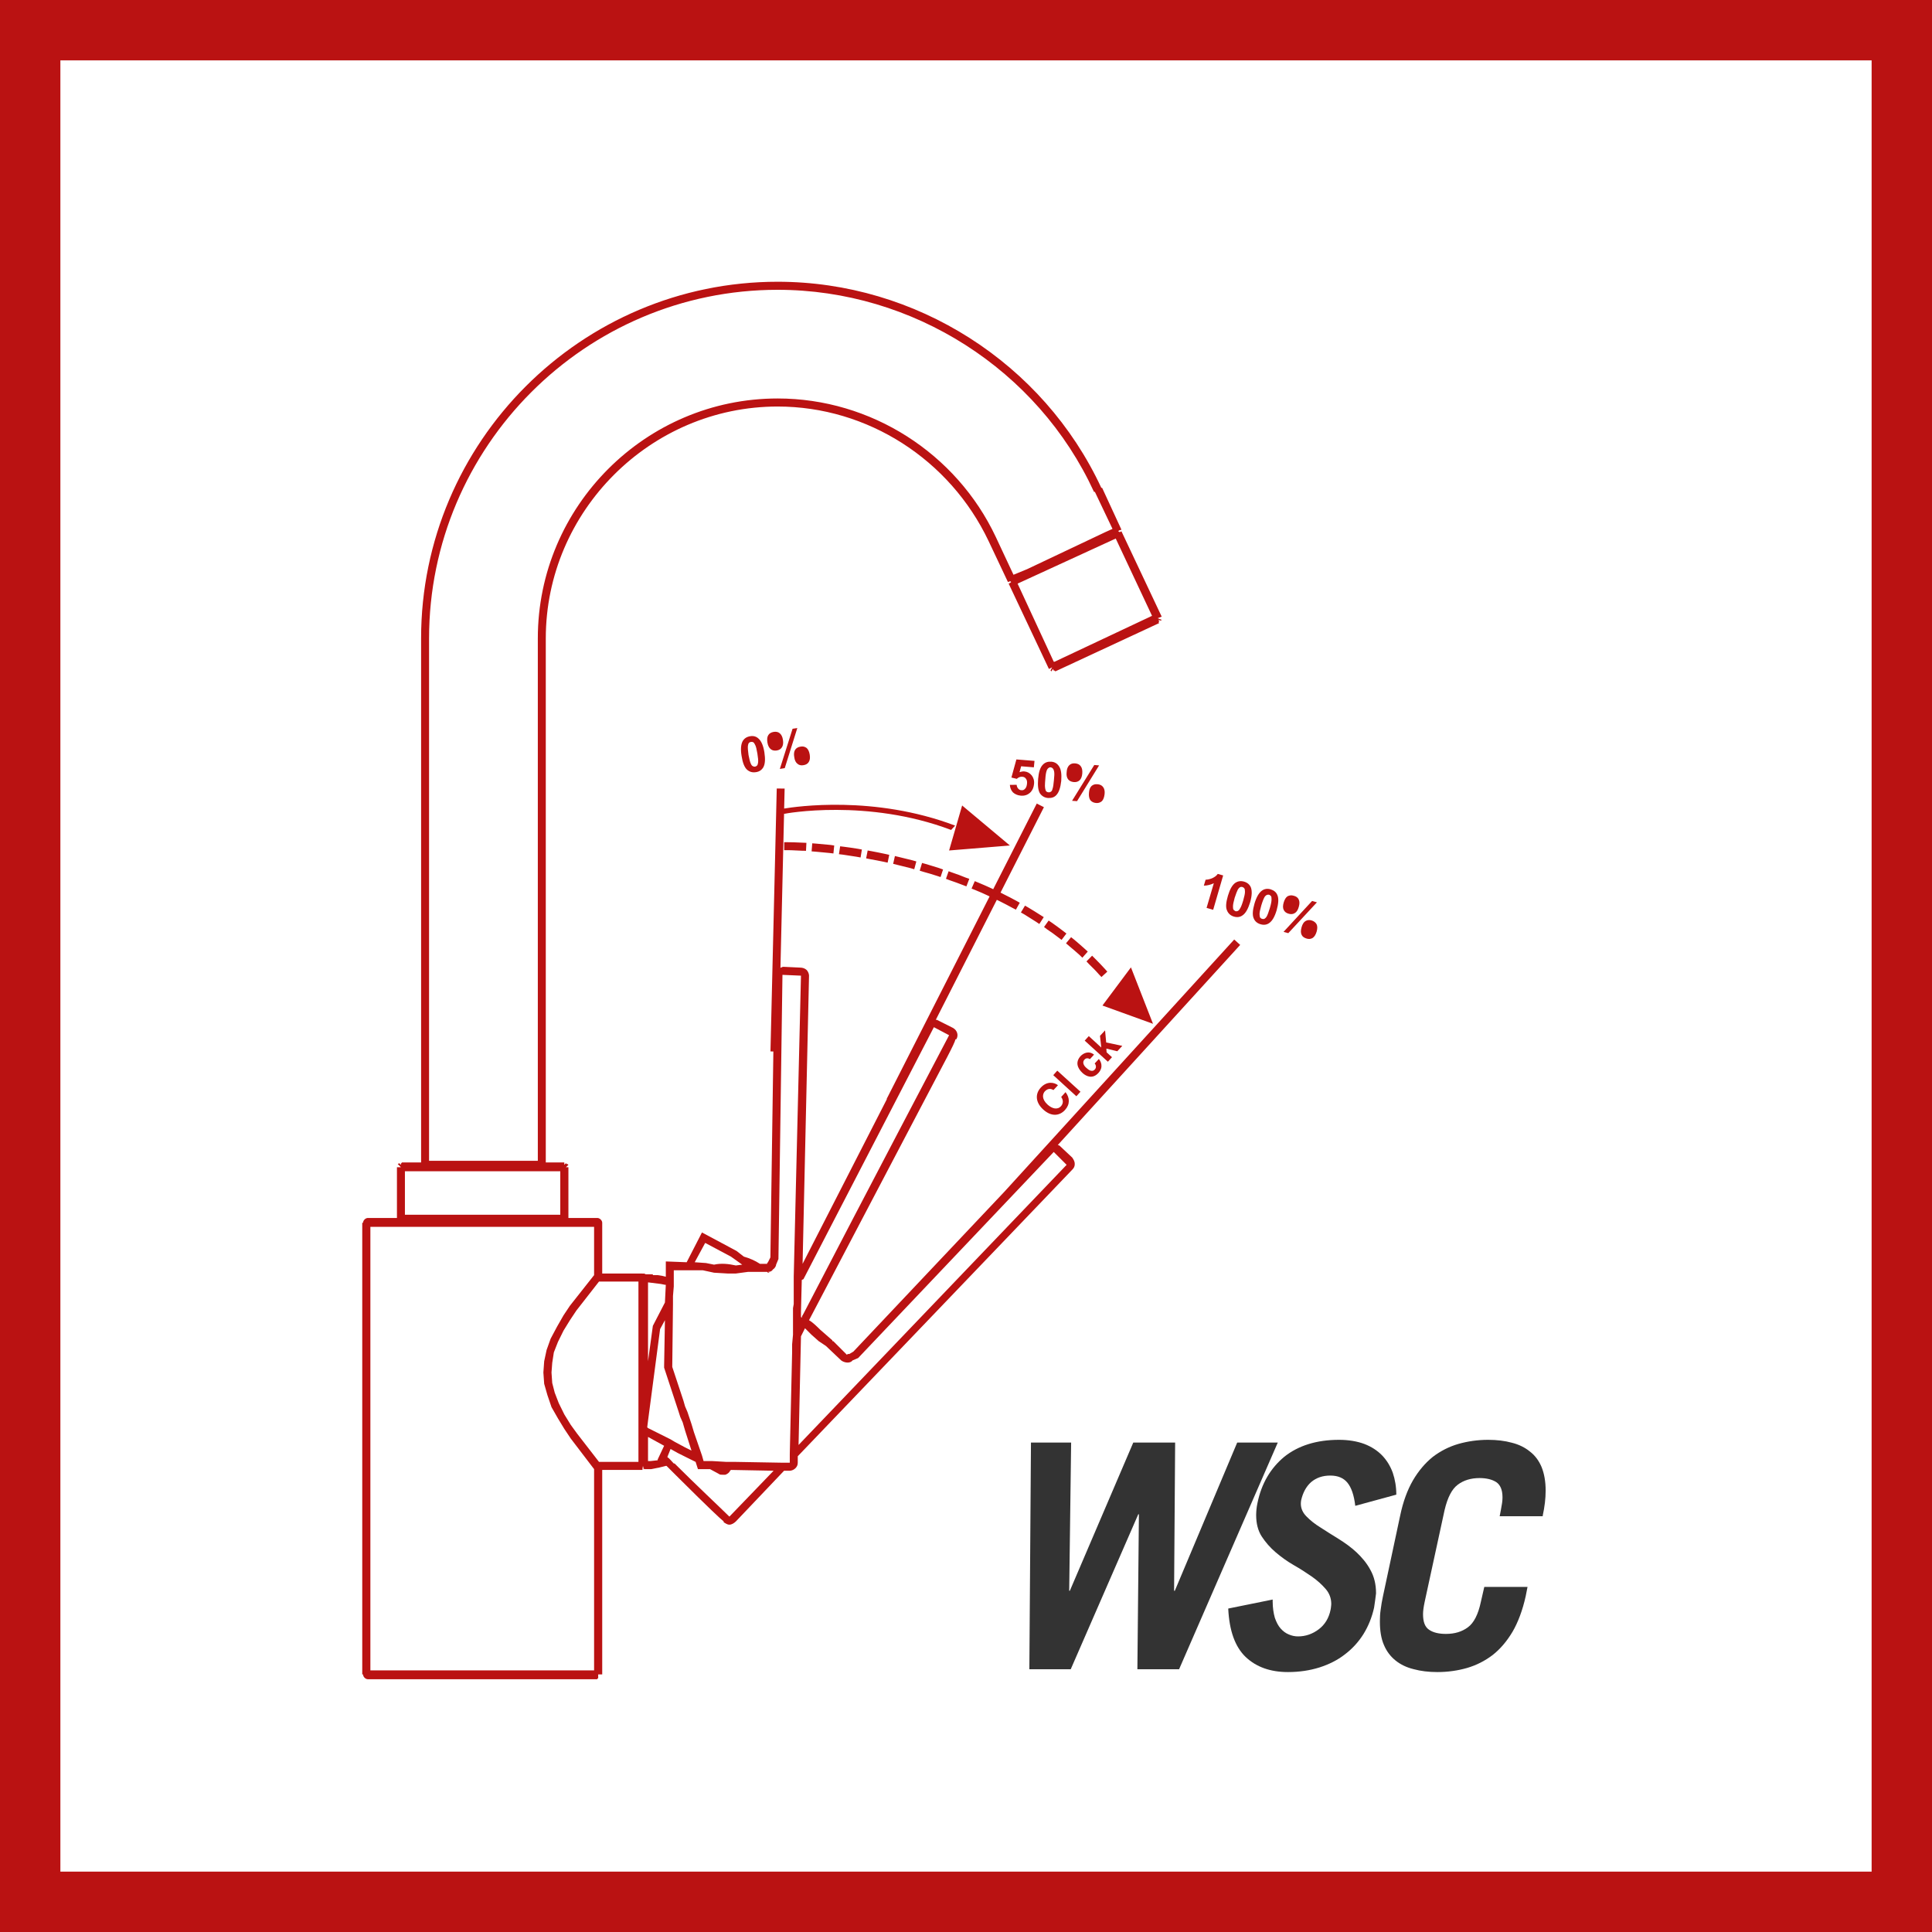 <svg width="48" height="48" viewBox="0 0 48 48" fill="none" xmlns="http://www.w3.org/2000/svg">
<rect x="0" y="0" width="48" height="48" fill="#808080" stroke="none"/>
<path d="M0.5 0.5H47.5V47.5H0.5V0.5Z" stroke-width="2" fill="white" stroke="#BA1212"/>
<path fill-rule="evenodd" clip-rule="evenodd" d="M19.32 7C22.76 7 25.92 9.02 27.362 12.12H27.382L27.862 13.16L27.8 13.18L27.782 13.2L27.82 13.22L27.862 13.2L28.862 15.32L28.76 15.36L28.862 15.4L28.84 15.42L28.782 15.4L28.8 15.44L28.782 15.46L28.8 15.48L26.22 16.68L26.202 16.66H26.18L26.16 16.62L26.122 16.68L26.1 16.66L26.14 16.58L26.06 16.62L25.06 14.5L25.1 14.48L25.122 14.46L25.1 14.44L25.042 14.46L24.56 13.44C23.6 11.42 21.56 10.1 19.32 10.1C16.16 10.1 13.56 12.7 13.56 15.86V28.88H14.02V28.94L14.06 28.9L14.08 28.92H14.1L14.122 28.94L14.06 29H14.122V30.26H14.84C14.9 30.26 14.962 30.32 14.962 30.38V31.64L15.995 31.641C16.014 31.642 16.027 31.647 16.042 31.66H16.22V31.68H16.34L16.462 31.7L16.542 31.72V31.34L17.06 31.36L17.44 30.62L18.3 31.08L18.48 31.22C18.622 31.26 18.76 31.32 18.882 31.4H19.06V31.38L19.08 31.36L19.14 31.24L19.214 26.124L19.142 26.122L19.298 19.59L19.494 19.592L19.482 20.088C19.764 20.042 21.716 19.748 23.73 20.512L23.63 20.62C21.548 19.832 19.506 20.212 19.484 20.22L19.48 20.21L19.39 24.046C19.416 24.038 19.434 24.02 19.462 24.02L19.882 24.04C19.94 24.04 20 24.06 20.042 24.1C20.08 24.14 20.1 24.2 20.1 24.24L19.94 31.4L22.034 27.308L22.028 27.304L24.586 22.272L24.546 22.252C24.442 22.202 24.336 22.156 24.232 22.114L24.138 22.076L24.218 21.892L24.31 21.93C24.416 21.974 24.524 22.02 24.63 22.07L24.676 22.092L25.758 19.964L25.936 20.054L24.858 22.176L24.942 22.22C25.046 22.27 25.146 22.324 25.25 22.38L25.336 22.428L25.24 22.6L25.154 22.556C25.052 22.5 24.954 22.45 24.852 22.398L24.766 22.356L23.25 25.336C23.26 25.34 23.272 25.334 23.282 25.34L23.68 25.54C23.782 25.6 23.82 25.72 23.76 25.82H23.74C23.702 25.96 23.5 26.32 22.882 27.5L20.1 32.8C20.202 32.86 20.3 32.96 20.382 33.04L20.68 33.3V33.32H20.702L21.042 33.66L21.06 33.64H21.1L21.202 33.58L24.95 29.612L30.664 23.342L30.812 23.476L26.28 28.448C26.294 28.454 26.308 28.452 26.32 28.46L26.64 28.76C26.68 28.82 26.702 28.86 26.702 28.92C26.702 28.98 26.68 29.02 26.64 29.06L19.82 36.18V36.34C19.82 36.4 19.8 36.44 19.76 36.48C19.72 36.52 19.66 36.54 19.622 36.54H19.48L18.282 37.8C18.24 37.84 18.18 37.88 18.122 37.88C18.06 37.88 18.02 37.84 17.98 37.82V37.8C17.893 37.729 17.629 37.484 16.869 36.728L16.56 36.42H16.542L16.382 36.46L16.18 36.5H16L15.98 36.42V36.52L15.962 36.42V36.52H14.962V41.6H14.862V41.7H14.84V41.72H9.14C9.08 41.72 9.02 41.66 9.02 41.6H9V30.38H9.02C9.02 30.32 9.08 30.26 9.14 30.26H9.862V29H9.962L9.882 28.92L9.92 28.9L9.962 28.94V28.9H9.98V28.88H10.462V15.86C10.462 10.98 14.44 7 19.32 7ZM14.76 30.48H9.202V41.5H14.76V36.5L14.18 35.74L14.02 35.5L13.862 35.24L13.702 34.96L13.6 34.66L13.52 34.38L13.5 34.1L13.52 33.82L13.58 33.54L13.68 33.26L13.84 32.96L14 32.68L14.16 32.44L14.76 31.68V30.48ZM16.66 36L16.58 36.2C16.64 36.24 16.68 36.3 16.74 36.36H16.76C17.26 36.86 17.94 37.5 18.08 37.64L18.122 37.68L19.22 36.54L18.16 36.52L18.14 36.54C18.122 36.58 18.08 36.62 18.02 36.64H17.962C17.92 36.64 17.882 36.64 17.862 36.62L17.64 36.5H17.34L17.282 36.32L17.08 36.22L16.84 36.1L16.66 36ZM19.44 24.22L19.34 31.28L19.282 31.42C19.282 31.46 19.24 31.52 19.202 31.54C19.18 31.58 19.14 31.6 19.08 31.6L19.122 31.62H19.08L19.06 31.6H18.58L18.282 31.64H18.08L17.74 31.62L17.462 31.56H16.74V31.96L16.72 32.2V32.4L16.702 33.96L16.98 34.8L17.02 34.94L17.08 35.08L17.18 35.38L17.24 35.58L17.44 36.16L17.48 36.3H17.702L18.042 36.32H18.26L19.4 36.34H19.622V36.12L19.68 33.6V33.4L19.702 33.16V32.5L19.72 32.4V31.72L19.9 24.24L19.44 24.22ZM15.862 31.84H14.882L14.32 32.56L14.16 32.8L14 33.06L13.862 33.34L13.76 33.6L13.72 33.86L13.702 34.1L13.72 34.36L13.782 34.6L13.882 34.86L14.02 35.14L14.18 35.4L14.34 35.62L14.882 36.32H15.862V31.84ZM16.1 35.7V36.3H16.16L16.34 36.28V36.26L16.5 35.92L16.1 35.7ZM16.52 32.8L16.4 33.02L16.1 35.3L16.08 35.46L16.1 35.48L16.66 35.76L16.76 35.82L17.02 35.96L17.18 36.04L17.02 35.54L16.962 35.34L16.9 35.2L16.862 35.08L16.5 33.98V33.92L16.52 32.8ZM26.18 28.62L21.32 33.74L21.18 33.8C21.122 33.88 20.98 33.86 20.9 33.8L20.52 33.44L20.34 33.32L20.16 33.16L20 33L19.9 33.2L19.84 35.9L26.5 28.94L26.18 28.62ZM16.1 31.86V33.82L16.22 32.94L16.52 32.36L16.542 31.92H16.52L16.42 31.9L16.1 31.86ZM23.202 25.52L19.962 31.78L19.92 31.8L19.9 32.58V32.72L19.92 32.74C19.92 32.7 19.94 32.68 19.962 32.64C21.56 29.56 23.56 25.76 23.58 25.72L23.202 25.52ZM17.52 30.88L17.26 31.36L17.542 31.38L17.74 31.42C17.92 31.38 18.1 31.4 18.282 31.44L18.44 31.42L18.16 31.22L17.52 30.88ZM13.92 29.1H10.06V30.18H13.92V29.1ZM19.32 7.2C14.542 7.2 10.66 11.1 10.66 15.86V28.84H13.362V15.86C13.362 12.58 16.042 9.9 19.32 9.9C21.64 9.9 23.76 11.26 24.74 13.34L25.18 14.28L25.52 14.14L27.462 13.22L27.64 13.14L27.202 12.22H27.18C25.782 9.18 22.68 7.2 19.32 7.2ZM25.855 27.024C26.011 26.852 26.193 26.89 26.285 26.962L26.173 27.082C26.133 27.06 26.049 27.018 25.957 27.116C25.907 27.174 25.867 27.298 26.029 27.446C26.135 27.54 26.267 27.584 26.361 27.482C26.419 27.416 26.421 27.332 26.365 27.254L26.473 27.134C26.579 27.272 26.589 27.434 26.461 27.576C26.321 27.73 26.117 27.746 25.919 27.566C25.717 27.382 25.721 27.172 25.855 27.024ZM26.268 26.6L26.844 27.124L26.742 27.236L26.168 26.712L26.268 26.6ZM26.845 26.24C26.909 26.174 27.041 26.092 27.181 26.202L27.079 26.314C27.047 26.294 26.991 26.274 26.943 26.326C26.879 26.396 26.931 26.48 26.987 26.528C27.033 26.57 27.127 26.654 27.203 26.568C27.253 26.512 27.217 26.442 27.197 26.422L27.301 26.31C27.339 26.356 27.431 26.502 27.291 26.656C27.145 26.816 26.989 26.742 26.897 26.66C26.759 26.532 26.717 26.384 26.845 26.24ZM27.455 25.6L27.483 25.9L27.883 25.984L27.759 26.118L27.487 26.052L27.493 26.144L27.627 26.266L27.525 26.378L26.949 25.854L27.051 25.742L27.361 26.026L27.329 25.736L27.455 25.6ZM28.098 24.034L28.646 25.436L27.39 24.982L28.098 24.034ZM27.133 23.744L27.203 23.814C27.285 23.896 27.365 23.978 27.445 24.066L27.511 24.14L27.365 24.274L27.297 24.202C27.223 24.116 27.141 24.036 27.061 23.958L26.993 23.886L27.133 23.744ZM26.611 23.284L26.689 23.346C26.777 23.42 26.865 23.496 26.953 23.576L27.025 23.642L26.891 23.794L26.817 23.722C26.733 23.648 26.649 23.574 26.561 23.502L26.485 23.436L26.611 23.284ZM26.053 22.871L26.137 22.927C26.229 22.993 26.325 23.061 26.417 23.133L26.495 23.193L26.375 23.351L26.158 23.188L26.017 23.091L25.939 23.031L26.053 22.871ZM32.587 22.868C32.645 22.886 32.685 22.918 32.711 22.964C32.733 23.01 32.733 23.074 32.711 23.148C32.689 23.222 32.655 23.276 32.611 23.304C32.567 23.33 32.515 23.336 32.461 23.318C32.401 23.3 32.357 23.27 32.337 23.222C32.315 23.176 32.315 23.116 32.337 23.038C32.357 22.964 32.391 22.91 32.431 22.886C32.479 22.856 32.531 22.85 32.587 22.868ZM32.599 22.384L32.719 22.418L32.007 23.184L31.889 23.152L32.599 22.384ZM31.569 22.095C31.653 22.123 31.709 22.167 31.737 22.241C31.773 22.325 31.763 22.451 31.719 22.611C31.671 22.773 31.611 22.879 31.533 22.933C31.471 22.977 31.399 22.987 31.319 22.963C31.235 22.939 31.175 22.889 31.145 22.809C31.113 22.733 31.121 22.611 31.167 22.451C31.215 22.289 31.277 22.181 31.353 22.127C31.415 22.083 31.487 22.071 31.569 22.095ZM25.466 22.5L25.552 22.55C25.648 22.606 25.748 22.67 25.846 22.732L25.932 22.786L25.822 22.956L25.738 22.9C25.644 22.84 25.548 22.78 25.452 22.72L25.364 22.67L25.466 22.5ZM31.471 22.235C31.453 22.245 31.431 22.263 31.415 22.291C31.393 22.331 31.365 22.399 31.335 22.501C31.307 22.599 31.293 22.667 31.293 22.709C31.293 22.749 31.299 22.779 31.307 22.797C31.321 22.811 31.335 22.823 31.357 22.829C31.375 22.835 31.397 22.835 31.415 22.827C31.431 22.819 31.453 22.799 31.471 22.769C31.493 22.731 31.517 22.663 31.549 22.561C31.579 22.461 31.591 22.393 31.591 22.351C31.591 22.313 31.589 22.283 31.579 22.265C31.565 22.251 31.549 22.235 31.529 22.229C31.507 22.227 31.491 22.227 31.471 22.235ZM30.909 21.904C30.991 21.928 31.047 21.976 31.077 22.046C31.111 22.134 31.105 22.258 31.059 22.418C31.009 22.578 30.951 22.686 30.873 22.74C30.811 22.786 30.739 22.796 30.655 22.772C30.573 22.748 30.513 22.694 30.483 22.616C30.449 22.54 30.459 22.42 30.507 22.256C30.555 22.094 30.615 21.988 30.691 21.934C30.755 21.892 30.825 21.88 30.909 21.904ZM32.144 22.255C32.204 22.269 32.246 22.303 32.266 22.347C32.29 22.395 32.29 22.457 32.268 22.531C32.246 22.609 32.214 22.661 32.166 22.687C32.124 22.713 32.072 22.719 32.016 22.701C31.958 22.687 31.916 22.653 31.894 22.607C31.87 22.561 31.87 22.499 31.894 22.419C31.916 22.347 31.948 22.293 31.99 22.267C32.038 22.243 32.086 22.237 32.144 22.255ZM30.811 22.042C30.793 22.05 30.775 22.068 30.755 22.098C30.733 22.14 30.707 22.208 30.675 22.306C30.647 22.404 30.633 22.476 30.633 22.518C30.633 22.558 30.635 22.586 30.647 22.602C30.661 22.616 30.675 22.628 30.695 22.638C30.715 22.644 30.735 22.64 30.755 22.632C30.773 22.622 30.791 22.604 30.807 22.574C30.833 22.536 30.859 22.468 30.889 22.366C30.917 22.268 30.931 22.2 30.931 22.158C30.931 22.118 30.927 22.09 30.917 22.074C30.905 22.056 30.889 22.044 30.869 22.038C30.847 22.032 30.829 22.032 30.811 22.042ZM30.255 21.712L30.389 21.75L30.141 22.604L29.977 22.556L30.157 21.944C30.081 21.98 29.999 22.002 29.909 22.004L29.953 21.856C29.999 21.856 30.053 21.844 30.115 21.82C30.175 21.792 30.223 21.76 30.255 21.712ZM23.568 21.646L23.662 21.68C23.774 21.718 23.88 21.756 23.988 21.802L24.082 21.834L24.01 22.022L23.916 21.986C23.81 21.944 23.702 21.906 23.596 21.87L23.502 21.834L23.568 21.646ZM22.908 21.44L23.002 21.466C23.112 21.5 23.224 21.532 23.334 21.568L23.43 21.602L23.368 21.79L23.276 21.76C23.164 21.724 23.054 21.69 22.948 21.662L22.85 21.632L22.908 21.44ZM22.234 21.268L22.334 21.292C22.442 21.318 22.556 21.346 22.668 21.374L22.766 21.402L22.714 21.596L22.618 21.568C22.504 21.538 22.396 21.512 22.288 21.486L22.19 21.462L22.234 21.268ZM21.557 21.13L21.657 21.148C21.765 21.17 21.881 21.19 21.995 21.216L22.093 21.238L22.053 21.432L21.953 21.41C21.841 21.386 21.727 21.366 21.619 21.346L21.519 21.326L21.557 21.13ZM20.873 21.026L20.971 21.038C21.081 21.052 21.195 21.068 21.315 21.088L21.413 21.106L21.381 21.304L21.283 21.286C21.165 21.268 21.053 21.25 20.943 21.234L20.843 21.222L20.873 21.026ZM20.18 20.952L20.284 20.96C20.388 20.97 20.502 20.982 20.63 20.992L20.726 21.006L20.706 21.204L20.606 21.192C20.482 21.18 20.368 21.17 20.266 21.16L20.164 21.152L20.18 20.952ZM19.615 20.925C19.665 20.925 19.775 20.928 19.937 20.936L20.035 20.94L20.025 21.138L19.923 21.136C19.709 21.124 19.587 21.122 19.585 21.122H19.483V20.924L19.615 20.925ZM23.904 20.012L25.09 21.006L23.58 21.13L23.904 20.012ZM27.265 19.484C27.327 19.488 27.375 19.512 27.405 19.552C27.437 19.592 27.453 19.654 27.443 19.732C27.433 19.812 27.411 19.868 27.377 19.904C27.333 19.94 27.291 19.956 27.229 19.95C27.167 19.944 27.123 19.92 27.089 19.88C27.061 19.84 27.047 19.776 27.055 19.698C27.061 19.618 27.081 19.564 27.121 19.526C27.159 19.494 27.207 19.478 27.265 19.484ZM27.187 19.006L27.307 19.016L26.759 19.904L26.635 19.896L27.187 19.006ZM26.118 18.924C26.204 18.93 26.266 18.97 26.308 19.034C26.364 19.112 26.378 19.234 26.366 19.402C26.348 19.566 26.31 19.684 26.244 19.754C26.192 19.81 26.124 19.83 26.04 19.826C25.954 19.82 25.886 19.78 25.838 19.712C25.792 19.638 25.778 19.518 25.792 19.35C25.806 19.184 25.844 19.064 25.908 19C25.962 18.942 26.032 18.918 26.118 18.924ZM25.252 18.868L25.702 18.904L25.686 19.064L25.37 19.038L25.33 19.184C25.37 19.17 25.408 19.164 25.448 19.166C25.522 19.172 25.582 19.204 25.632 19.264C25.678 19.322 25.7 19.396 25.69 19.482C25.682 19.558 25.658 19.62 25.612 19.674C25.546 19.744 25.466 19.776 25.362 19.768C25.28 19.76 25.216 19.732 25.166 19.686C25.122 19.638 25.094 19.576 25.09 19.5L25.258 19.498C25.262 19.536 25.274 19.568 25.296 19.592C25.318 19.616 25.342 19.632 25.376 19.632C25.41 19.638 25.442 19.626 25.468 19.596C25.494 19.572 25.51 19.528 25.516 19.47C25.522 19.416 25.512 19.376 25.488 19.346C25.468 19.316 25.436 19.3 25.398 19.298C25.35 19.294 25.306 19.31 25.262 19.35L25.128 19.318L25.252 18.868ZM26.106 19.064C26.084 19.062 26.062 19.068 26.05 19.082C26.032 19.092 26.014 19.116 26.004 19.148C25.988 19.19 25.976 19.262 25.97 19.366L25.964 19.438C25.959 19.505 25.96 19.553 25.966 19.584C25.972 19.622 25.982 19.65 25.996 19.664C26.012 19.676 26.03 19.684 26.052 19.684C26.07 19.688 26.09 19.682 26.108 19.67C26.124 19.662 26.142 19.638 26.148 19.604C26.164 19.564 26.176 19.488 26.184 19.386C26.196 19.282 26.198 19.21 26.19 19.172C26.182 19.13 26.17 19.104 26.156 19.092C26.142 19.076 26.124 19.068 26.106 19.064ZM26.713 18.966C26.775 18.972 26.819 18.992 26.849 19.034C26.883 19.076 26.895 19.136 26.889 19.216C26.883 19.294 26.859 19.35 26.823 19.386C26.783 19.422 26.733 19.436 26.675 19.43C26.613 19.424 26.567 19.4 26.537 19.362C26.505 19.32 26.491 19.26 26.501 19.18C26.505 19.102 26.529 19.046 26.567 19.01C26.605 18.974 26.655 18.96 26.713 18.966ZM18.635 18.292C18.719 18.276 18.791 18.298 18.847 18.352C18.917 18.414 18.965 18.528 18.991 18.692C19.017 18.86 19.009 18.982 18.965 19.062C18.925 19.13 18.865 19.172 18.781 19.184C18.695 19.198 18.623 19.178 18.559 19.122C18.495 19.062 18.451 18.952 18.425 18.784C18.397 18.618 18.407 18.498 18.451 18.414C18.491 18.346 18.551 18.306 18.635 18.292ZM19.809 18.088L19.497 19.084L19.375 19.104L19.691 18.106L19.809 18.088ZM18.659 18.432C18.637 18.436 18.619 18.444 18.607 18.458C18.593 18.474 18.585 18.5 18.581 18.534C18.577 18.582 18.583 18.654 18.597 18.758C18.617 18.86 18.633 18.928 18.651 18.966C18.665 19.002 18.683 19.026 18.701 19.034C18.719 19.044 18.737 19.05 18.759 19.046C18.779 19.044 18.795 19.032 18.809 19.02C18.823 19.002 18.831 18.978 18.835 18.942C18.841 18.898 18.833 18.824 18.817 18.722C18.799 18.618 18.783 18.548 18.765 18.514C18.749 18.478 18.733 18.454 18.717 18.442C18.697 18.432 18.677 18.43 18.659 18.432ZM19.887 18.55C19.947 18.538 19.993 18.55 20.039 18.582C20.075 18.612 20.105 18.67 20.117 18.746C20.131 18.828 20.121 18.89 20.093 18.932C20.067 18.976 20.023 19 19.965 19.01C19.903 19.022 19.851 19.01 19.813 18.976C19.771 18.944 19.743 18.89 19.733 18.81C19.719 18.732 19.727 18.672 19.755 18.628C19.783 18.586 19.825 18.56 19.887 18.55ZM19.22 18.184C19.28 18.174 19.332 18.184 19.37 18.216C19.412 18.25 19.44 18.302 19.452 18.382C19.464 18.46 19.456 18.52 19.428 18.564C19.4 18.61 19.358 18.636 19.298 18.646C19.238 18.654 19.188 18.646 19.148 18.612C19.108 18.58 19.078 18.524 19.066 18.446C19.054 18.368 19.06 18.306 19.088 18.264C19.116 18.218 19.16 18.196 19.22 18.184ZM27.72 13.38L25.282 14.5L26.18 16.44H26.202L28.622 15.3L27.72 13.38Z" fill="#BA1212"/>
<path d="M33.895 35.874C33.717 35.808 33.503 35.772 33.267 35.772C32.709 35.772 32.255 35.916 31.909 36.192C31.569 36.474 31.341 36.854 31.241 37.344C31.229 37.394 31.223 37.444 31.217 37.494C31.213 37.544 31.209 37.588 31.209 37.63V37.644C31.209 37.848 31.253 38.024 31.345 38.17C31.443 38.32 31.557 38.45 31.693 38.566C31.831 38.684 31.981 38.792 32.141 38.884C32.303 38.976 32.451 39.072 32.587 39.166C32.725 39.262 32.837 39.364 32.931 39.472C33.027 39.58 33.075 39.708 33.075 39.852C33.075 39.876 33.071 39.894 33.069 39.916C33.069 39.936 33.063 39.96 33.059 39.988C33.017 40.2 32.917 40.364 32.763 40.48C32.609 40.596 32.437 40.656 32.249 40.656C32.171 40.656 32.095 40.64 32.021 40.608C31.945 40.578 31.879 40.528 31.819 40.462C31.757 40.394 31.711 40.302 31.673 40.194C31.641 40.08 31.619 39.944 31.619 39.784V39.74L30.515 39.964C30.541 40.518 30.687 40.918 30.949 41.168C31.211 41.416 31.561 41.542 31.999 41.542C32.283 41.542 32.541 41.502 32.779 41.428C33.017 41.352 33.229 41.246 33.409 41.106C33.595 40.966 33.749 40.798 33.875 40.598C33.995 40.404 34.085 40.184 34.139 39.94C34.159 39.816 34.173 39.698 34.187 39.59V39.58C34.187 39.36 34.139 39.166 34.045 39C33.955 38.832 33.833 38.69 33.699 38.564C33.563 38.438 33.409 38.328 33.251 38.23C33.091 38.132 32.943 38.038 32.807 37.95C32.667 37.864 32.553 37.772 32.461 37.678C32.369 37.586 32.319 37.48 32.319 37.358C32.319 37.324 32.323 37.294 32.327 37.272C32.371 37.082 32.451 36.932 32.575 36.822C32.703 36.714 32.859 36.66 33.051 36.66C33.237 36.66 33.379 36.718 33.477 36.838C33.575 36.958 33.641 37.15 33.671 37.412L34.691 37.134C34.691 36.938 34.659 36.756 34.603 36.59C34.543 36.426 34.455 36.28 34.335 36.156C34.219 36.038 34.073 35.942 33.895 35.874Z" fill="#333333"/>
<path d="M37.561 35.844C37.387 35.796 37.187 35.772 36.973 35.772C36.713 35.772 36.465 35.808 36.233 35.874C35.999 35.942 35.789 36.05 35.597 36.196C35.411 36.346 35.245 36.54 35.105 36.778C34.967 37.016 34.859 37.308 34.787 37.654L34.359 39.66C34.335 39.774 34.315 39.884 34.303 39.988C34.287 40.09 34.283 40.188 34.283 40.274V40.29C34.283 40.518 34.315 40.712 34.383 40.868C34.449 41.026 34.547 41.154 34.671 41.254C34.795 41.354 34.943 41.426 35.121 41.47C35.299 41.518 35.493 41.542 35.713 41.542C35.971 41.542 36.219 41.506 36.449 41.44C36.681 41.372 36.893 41.264 37.085 41.118C37.273 40.97 37.437 40.778 37.579 40.54C37.717 40.302 37.827 40.008 37.905 39.66L37.951 39.426H36.877L36.791 39.8C36.725 40.112 36.617 40.322 36.469 40.43C36.321 40.54 36.141 40.594 35.923 40.594C35.745 40.594 35.607 40.56 35.507 40.492C35.403 40.424 35.355 40.296 35.355 40.104C35.355 40.03 35.367 39.932 35.395 39.8L35.891 37.514C35.965 37.204 36.071 36.996 36.219 36.886C36.363 36.778 36.543 36.722 36.759 36.722C36.929 36.722 37.069 36.756 37.173 36.822C37.275 36.89 37.329 37.016 37.329 37.198V37.214C37.329 37.284 37.315 37.386 37.289 37.514L37.259 37.67H38.329V37.654C38.377 37.43 38.401 37.228 38.401 37.04V37.026C38.401 36.804 38.365 36.61 38.301 36.45C38.233 36.288 38.137 36.16 38.009 36.062C37.889 35.964 37.739 35.888 37.561 35.844Z" fill="#333333"/>
<path d="M26.564 39.522L26.612 35.84H25.614L25.574 41.472H26.602L28.28 37.622H28.296L28.258 41.472H29.294L31.746 35.84H30.738L29.188 39.522H29.17L29.196 35.84H28.156L26.58 39.522H26.564Z" fill="#333333"/>
</svg>
